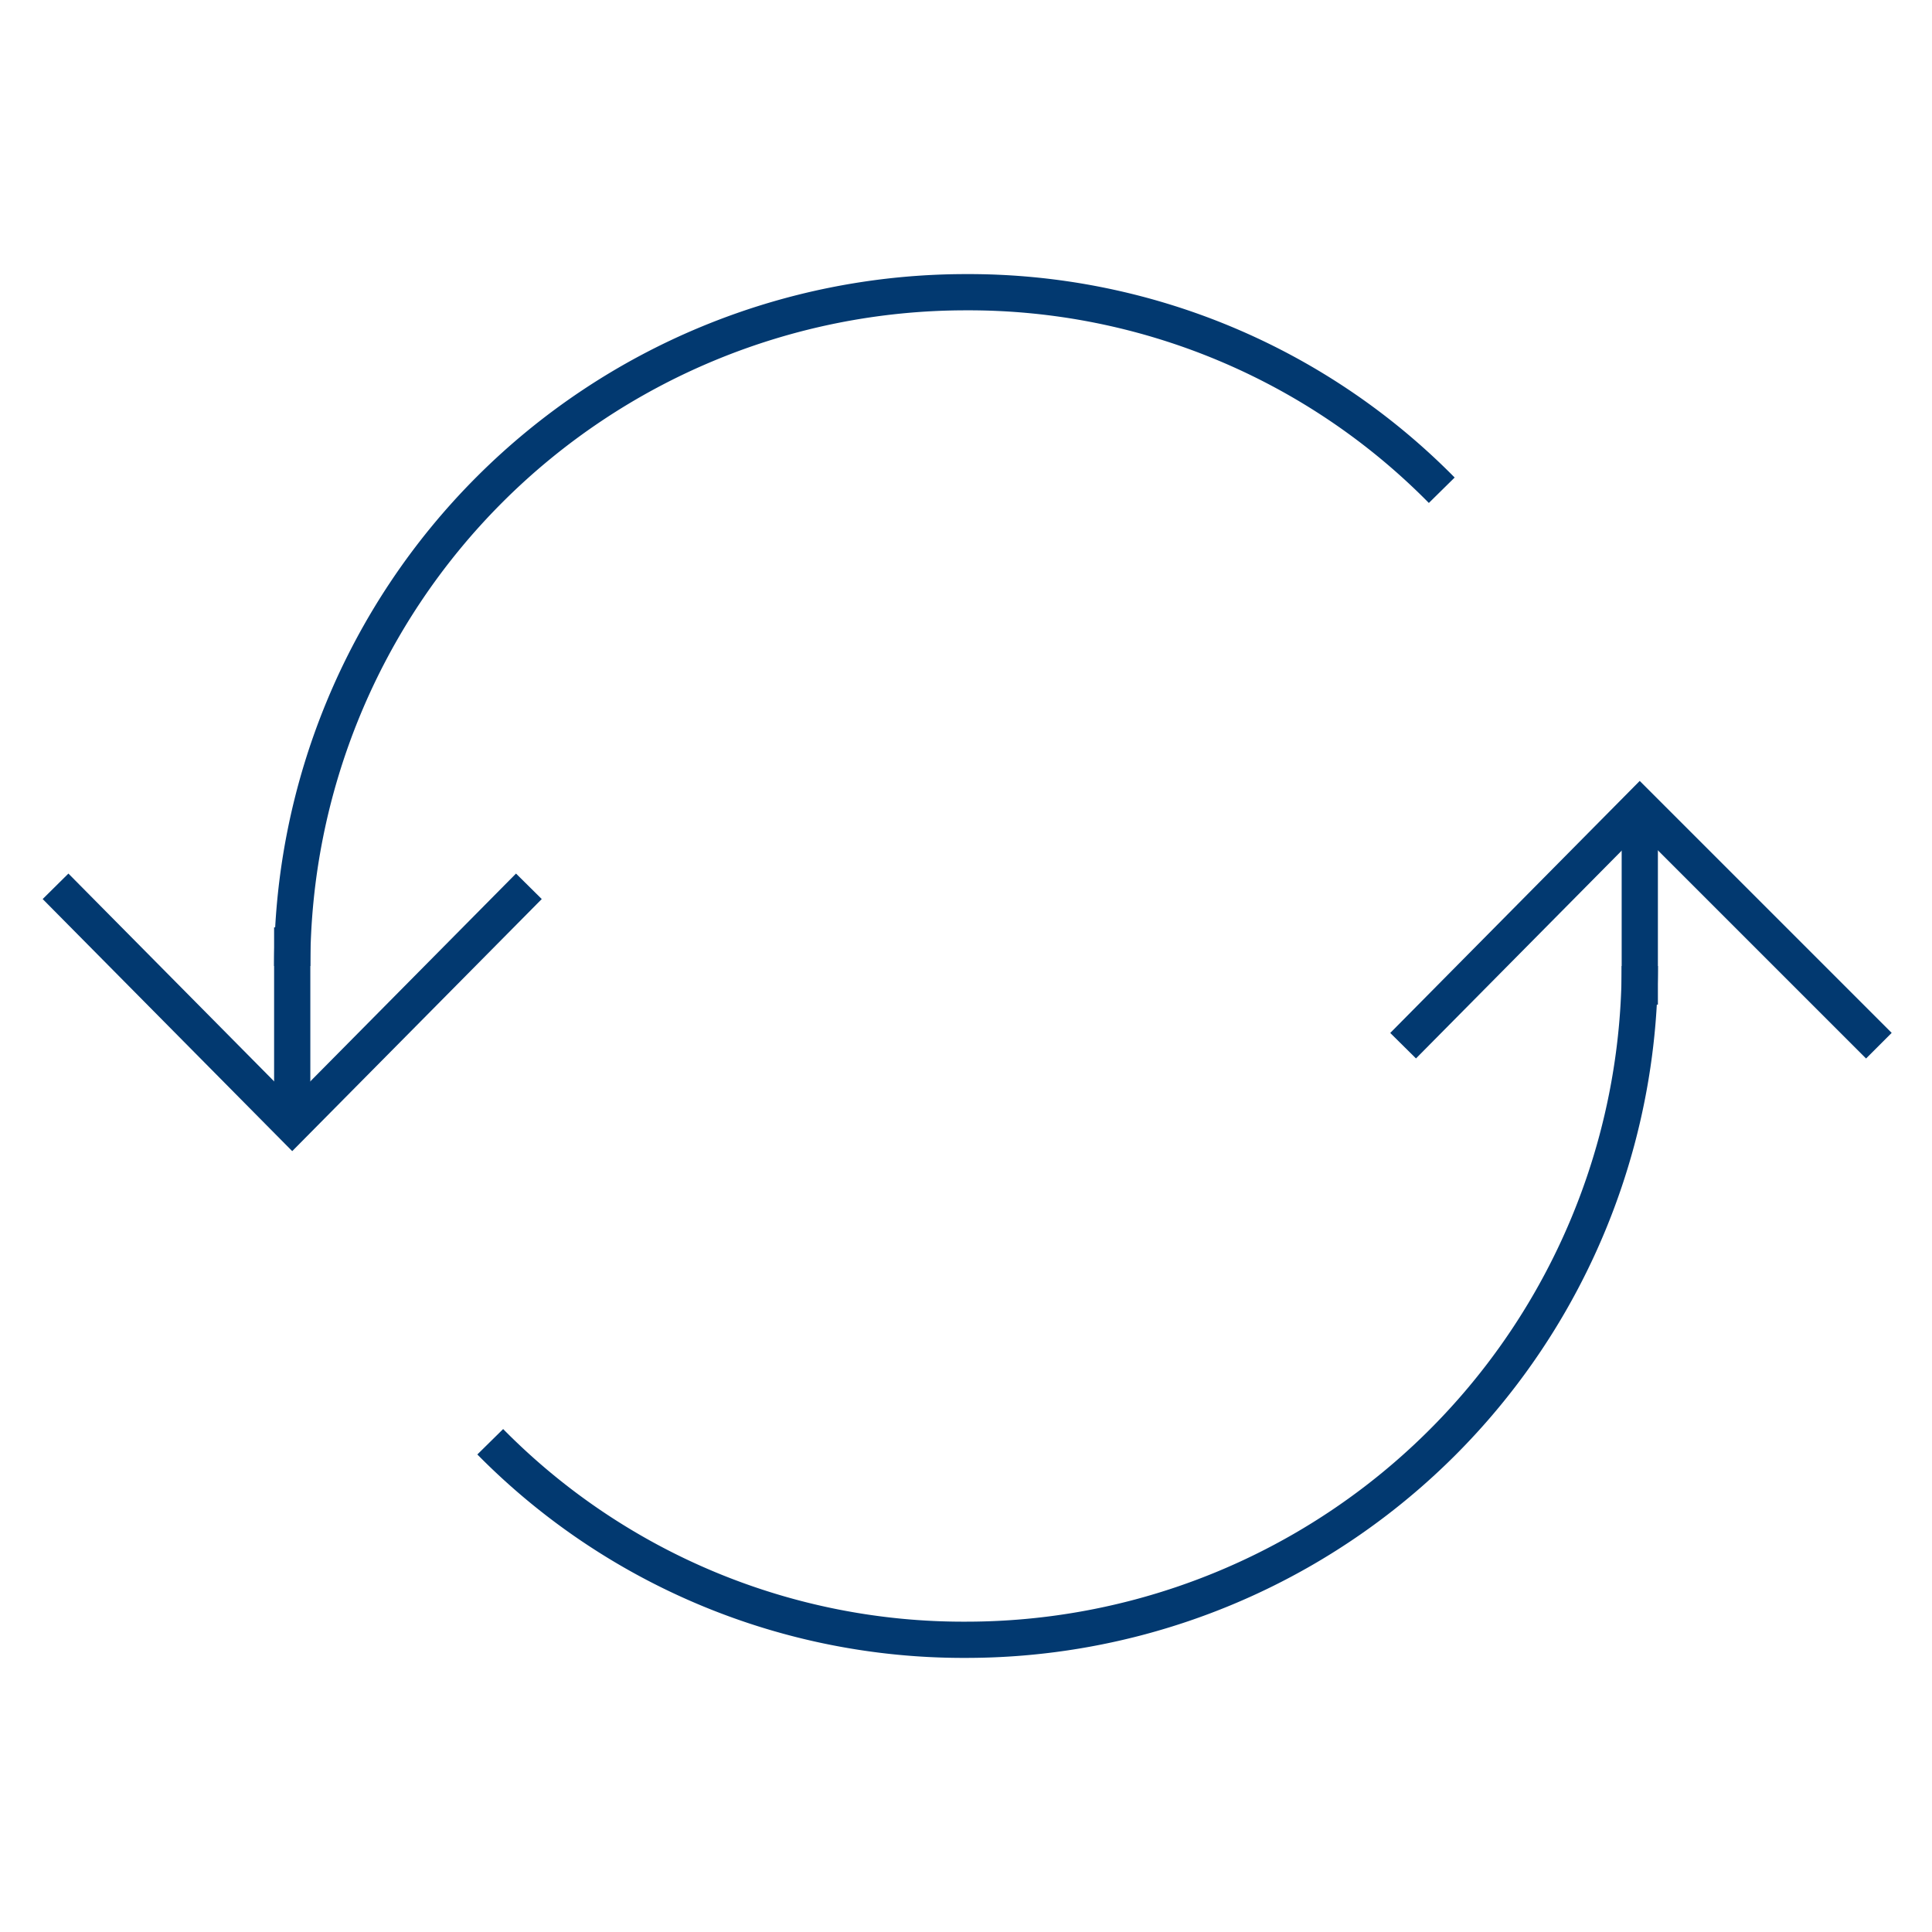 <svg id="Ebene_1" data-name="Ebene 1" xmlns="http://www.w3.org/2000/svg" viewBox="0 0 80 80"><defs><style>.cls-1{fill:none;stroke:#023970;stroke-miterlimit:10;stroke-width:1.5px;}</style></defs><polyline class="cls-1" points="2.3 36.7 12.1 46.6 21.9 36.7"/><polyline class="cls-1" points="77.8 43.3 67.9 33.4 58.1 43.3"/><path class="cls-1" d="M20.3,59.7A27.5,27.5,0,0,0,40,67.9,27.9,27.9,0,0,0,67.9,40"/><path class="cls-1" d="M59.7,20.3A27.5,27.5,0,0,0,40,12.1,27.9,27.9,0,0,0,12.1,40"/><line class="cls-1" x1="12.1" y1="38.4" x2="12.1" y2="46"/><line class="cls-1" x1="67.9" y1="41.6" x2="67.9" y2="34"/></svg>